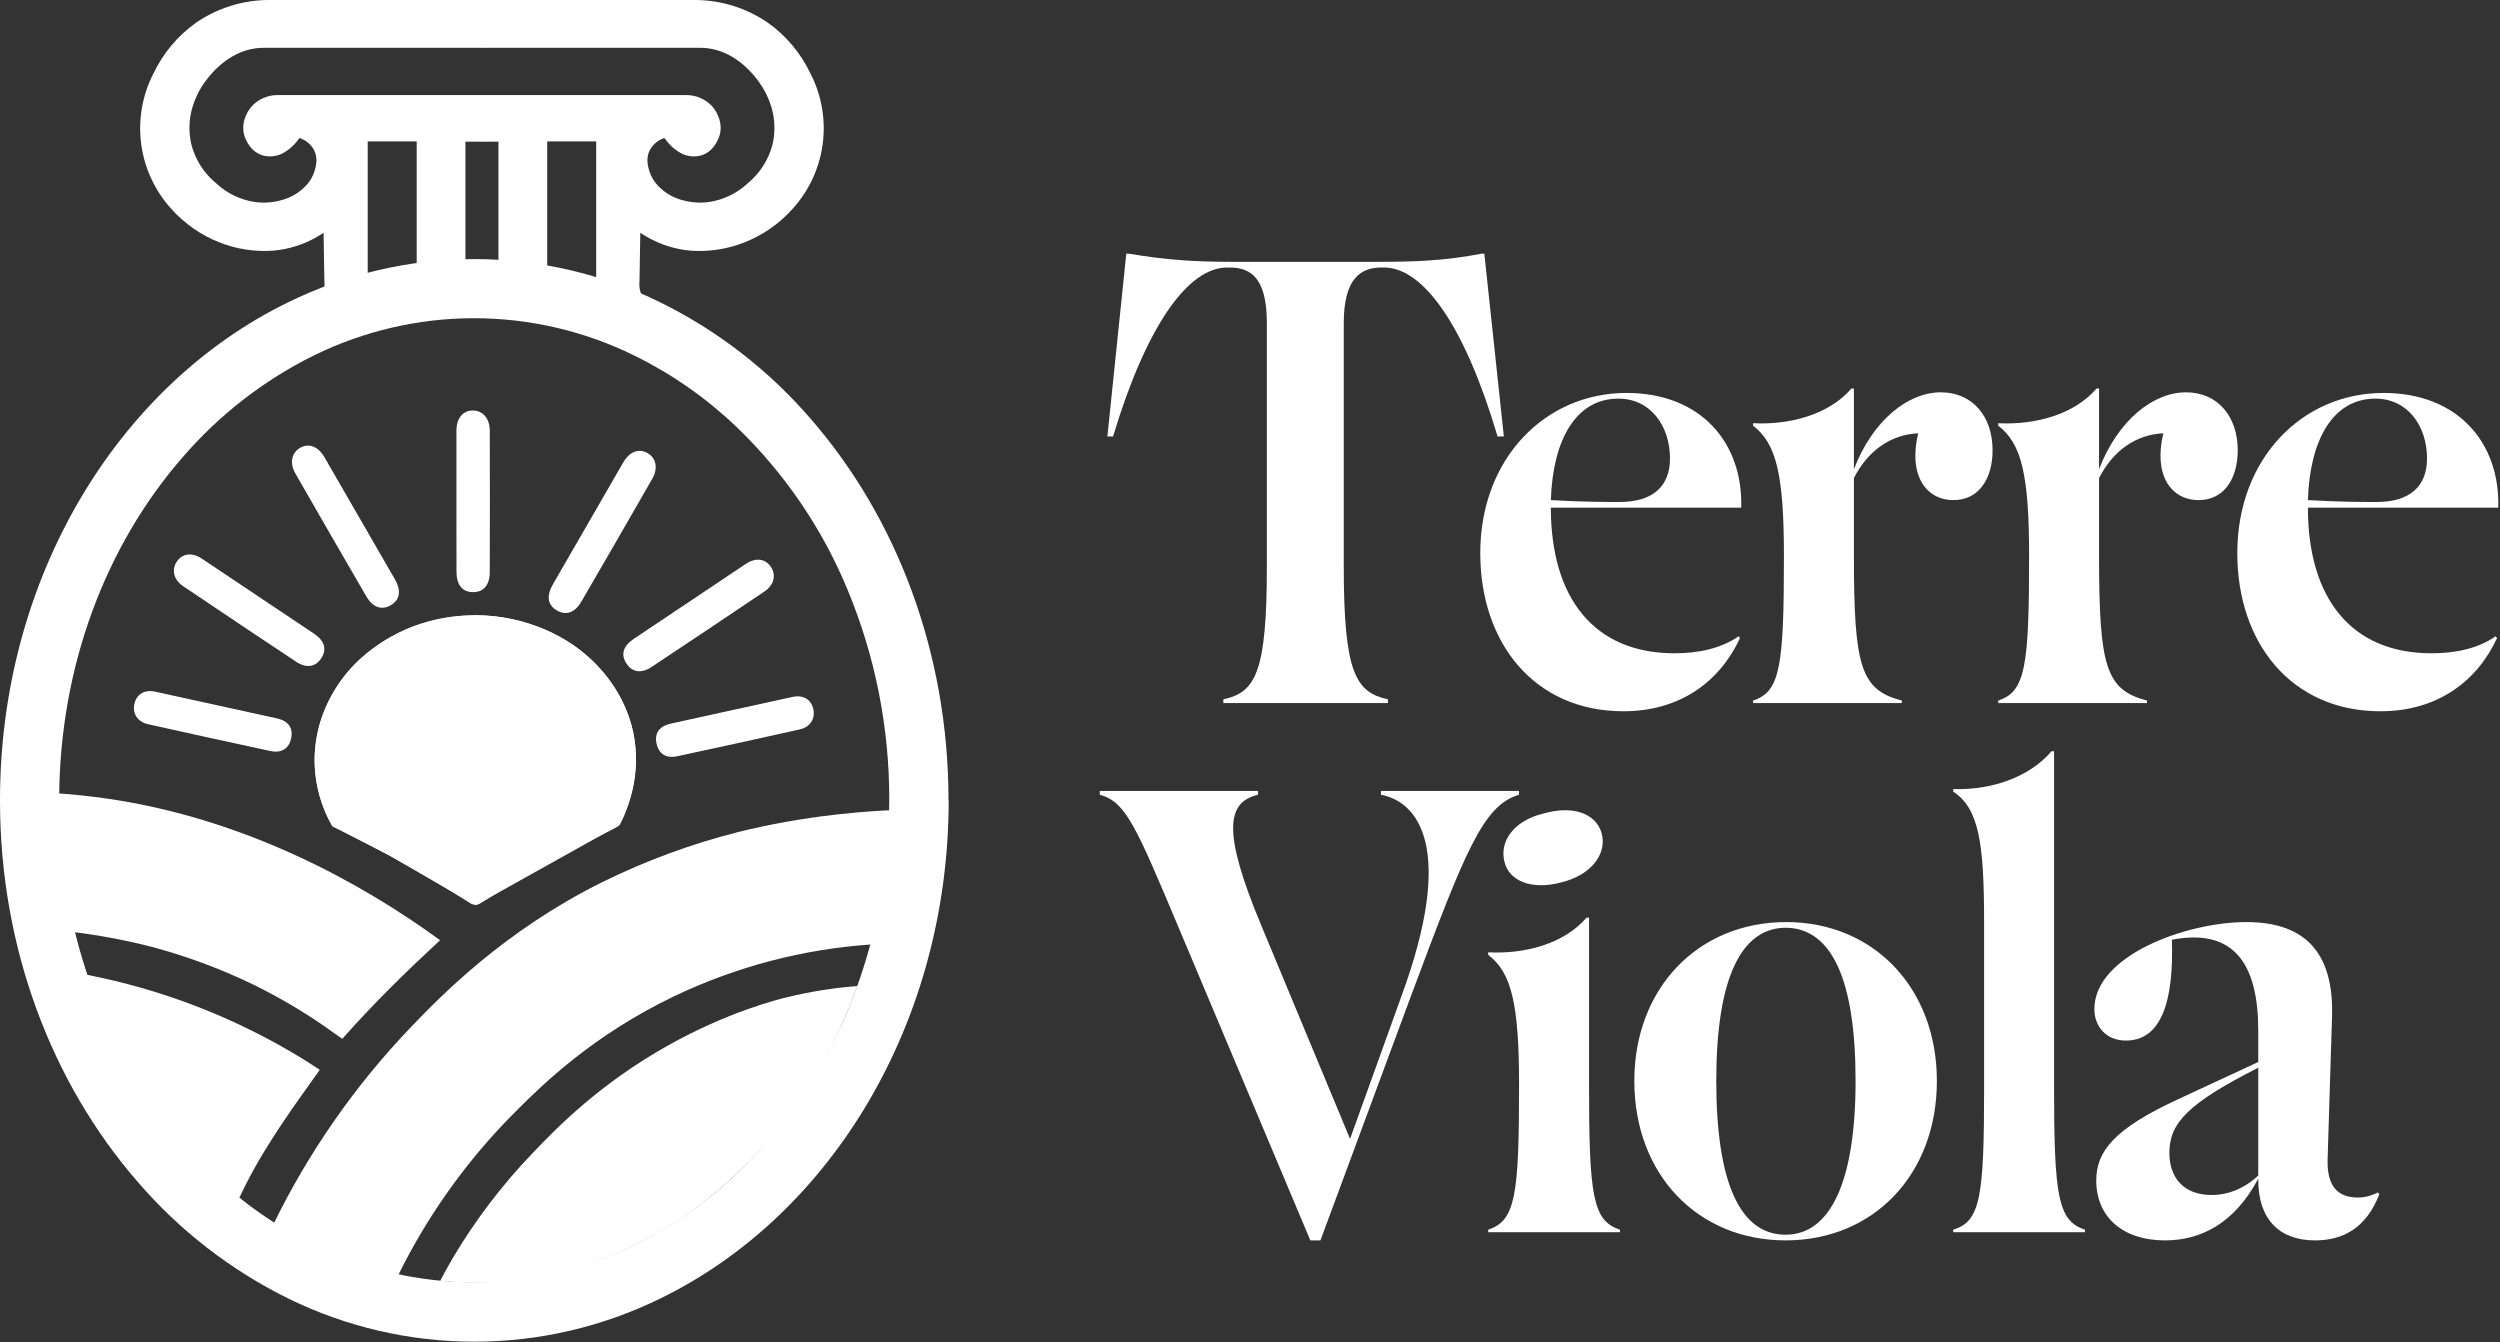 <svg xmlns="http://www.w3.org/2000/svg" fill="none" viewBox="0 0 1408 756" height="756" width="1408">
<rect x="0" y="0" width="1408" height="756" fill="#333333" stroke="none"/>
<path fill="white" d="M517.49 450.59H500.82C500.82 526.24 474.21 594.47 431.64 643.43C411.02 667.48 385.76 687.13 357.36 701.17C329.31 714.98 298.46 722.18 267.2 722.19C235.93 722.2 205.08 715.04 177.02 701.25C155.85 690.88 136.41 677.31 119.36 661.03C92.38 635.1 71.08 603.85 56.79 569.26C41.19 531.71 33.22 491.43 33.33 450.77C33.33 375.12 59.93 306.91 102.51 257.93C123.13 233.88 148.39 214.24 176.78 200.19C204.84 186.4 235.69 179.22 266.96 179.22C298.23 179.22 329.08 186.39 357.14 200.19C378.31 210.57 397.75 224.14 414.79 240.43C441.78 266.35 463.09 297.59 477.37 332.18C492.97 369.73 500.94 410.01 500.83 450.67H534.19C534.19 367.16 504.74 291.3 456.66 235.98C433.06 208.57 404.18 186.2 371.73 170.21C339.12 154.21 303.27 145.91 266.95 145.92C230.63 145.94 194.79 154.28 162.19 170.3C114.03 193.79 73.48 232.74 44.97 281.32C16.46 329.9 -0.04 388.29 7.25595e-05 450.91C7.25595e-05 534.42 29.45 610.28 77.53 665.6C101.12 693.02 130.01 715.39 162.46 731.37C195.09 747.37 230.96 755.67 267.3 755.64C303.64 755.61 339.49 747.25 372.1 731.2C420.26 707.71 460.81 668.77 489.3 620.18C517.79 571.59 534.31 513.23 534.29 450.59H517.49Z"></path>
<path fill="white" d="M248.08 721.02C249.77 717.83 252.18 713.34 255.25 708.11C268.06 686.61 283.31 666.66 300.7 648.66C313.79 635 337.85 610.27 376.39 588.71C409.95 569.93 437.61 563 443.79 561.5C456.63 558.41 469.69 556.35 482.85 555.35C481.37 559.45 479.17 565.25 476.2 572.07C466.83 594.74 454.31 615.97 439 635.13C427.1 649.81 413.66 663.16 398.9 674.97C386.92 684.64 373.94 692.99 360.17 699.88C344.89 707.75 328.7 713.73 311.98 717.68C292.23 722.13 271.91 723.48 251.75 721.68L247.89 721.33L248.08 721.02Z"></path>
<path fill="white" d="M224.35 718.05L196.76 716.6L153.9 689.67C173.8 648.9 199.89 611.45 231.24 578.67C248.37 560.79 283.83 524.32 339.21 496.8C363.62 484.77 389.22 475.33 415.6 468.64C421 467.28 436.32 463.57 456.24 460.67C461.77 459.84 476.96 457.71 496.75 456.54L501.15 456.33L505.12 467.49L491.05 531.89C452.4 534.48 414.6 544.39 379.65 561.09C334.12 582.94 305.91 610.49 290.99 625.41C267.42 648.83 247.32 675.51 231.32 704.63C228.27 710.12 225.95 714.79 224.35 718.05Z"></path>
<path fill="white" d="M134.74 674.66C136.11 671.82 136.89 670.15 138.34 667.3C150.42 643.39 166.13 622.21 180.08 602.52C176.61 600.21 173.07 597.95 169.42 595.7C131.98 572.89 90.75 556.99 47.69 548.77L64.63 620.49L134.74 674.66Z"></path>
<path fill="white" d="M192.77 585.06C210.76 564.8 228.14 547.79 247.85 529.52C203.1 496.88 137.88 461.12 60.73 449.84C50.94 448.42 41.38 447.4 32.04 446.78L36.69 522.4L42.19 525.05C43.48 525.21 45.38 525.45 47.66 525.77C60.31 527.54 72.84 530.02 85.21 533.2C104.76 538.41 123.79 545.44 142.03 554.21C158.52 562.24 174.27 571.71 189.09 582.51L192.77 585.06Z"></path>
<path fill="white" d="M271.42 0L271.32 26.93H271.42H393.96C395.56 26.9 397.16 27 398.74 27.2C415.41 29.35 425.53 43.5 427.43 46.13C430.54 50.4 432.91 55.17 434.43 60.23C436.51 67.15 436.72 74.49 435.05 81.52C432.82 90 427.98 97.56 421.22 103.15C415.13 108.88 407.43 112.59 399.16 113.8C393.96 114.47 388.69 114.04 383.67 112.54C379.17 111.27 375.05 108.91 371.67 105.67C368.88 103.11 366.81 99.85 365.68 96.24C364.96 93.8 363.59 89.16 366 84.48C367.76 81.27 370.69 78.85 374.18 77.72C374.51 78.17 374.88 78.64 375.26 79.09C377.64 82.28 380.72 84.88 384.28 86.66C387.65 88.21 391.47 88.5 395.04 87.49C403.01 85.02 405.3 76.22 405.42 75.76C407.43 67.44 402.09 61.05 401.24 60.05C399.39 57.99 397.12 56.35 394.6 55.23C392.07 54.11 389.33 53.54 386.57 53.55H271.27L271.17 79.78H280.73V146.96H271.01V170.37H364.51C363.77 169.73 363.1 169 362.53 168.2C360.63 165.39 359.79 162.01 360.16 158.64L360.62 131.05C361.61 131.74 362.93 132.64 364.49 133.49C372.09 137.87 380.56 140.5 389.3 141.19C399.49 141.88 409.71 140.29 419.21 136.54C429.59 132.47 438.87 126.02 446.3 117.72C455.51 107.62 461.44 94.97 463.3 81.42C465.16 67.88 462.86 54.09 456.7 41.89L456.62 41.79C451.2 30.18 442.85 20.17 432.4 12.75C420.55 4.63 406.57 0.19 392.21 0M308.18 149.77V79.65H335.77V156.48L308.18 149.77Z"></path>
<path fill="white" d="M257.07 282.85C257.07 269.45 257.07 256.01 257.07 242.61C257.07 235.44 260.75 231.1 266.52 231.2C271.91 231.3 275.79 235.65 275.83 242.36C275.93 268.97 275.93 295.6 275.83 322.24C275.83 329.65 272.2 333.59 266.27 333.49C260.34 333.39 257.12 329.43 257.09 321.95C257.07 308.87 257.09 295.87 257.07 282.85Z"></path>
<path fill="white" d="M270.63 346.58C264.14 346.37 235.81 346.2 210.29 365.05C204.66 369.23 187.07 383.25 180.01 407.68C177.29 417.28 176.52 427.33 177.76 437.23C178.99 447.13 182.2 456.69 187.19 465.33C198.09 470.6 209.34 476.36 220.85 482.65C236.68 491.29 251.32 500.04 264.82 508.66C265.7 509.21 266.72 509.51 267.77 509.5H268.06C268.89 509.5 269.7 509.27 270.4 508.83C283.96 500.14 298.7 491.3 314.63 482.6C326.12 476.23 346.76 466.5 348.29 465.24C349.82 463.98 352.55 456.91 354.08 452.49C359.07 437.98 359.53 422.29 355.4 407.52C348.39 383.09 330.79 369.09 325.12 364.94C299.62 346.1 271.25 346.31 264.77 346.52"></path>
<path fill="white" d="M330.89 295.3C337.59 283.69 344.31 272.06 351.01 260.45C354.59 254.24 359.95 252.33 364.9 255.29C369.52 258.07 370.71 263.78 367.38 269.61C354.16 292.71 340.84 315.76 327.44 338.79C323.73 345.21 318.62 346.8 313.53 343.75C308.44 340.7 307.64 335.66 311.35 329.17C317.88 317.84 324.4 306.59 330.89 295.3Z"></path>
<path fill="white" d="M387.94 339.06C398.6 331.93 409.29 324.78 419.95 317.65C425.65 313.83 431.15 314.59 434.28 319.43C437.2 323.96 435.9 329.51 430.58 333.1C409.46 347.34 388.28 361.5 367.04 375.59C361.15 379.53 355.99 378.61 352.77 373.63C349.55 368.65 350.92 363.86 356.85 359.86C367.24 352.9 377.59 346 387.94 339.06Z"></path>
<path fill="white" d="M411.5 400.14C423.07 397.6 434.67 395.06 446.23 392.53C452.42 391.17 456.95 393.95 458.1 399.6C459.17 404.88 456.25 409.5 450.46 410.8C427.51 415.93 404.53 420.97 381.51 425.91C375.11 427.31 370.94 424.51 369.75 418.7C368.56 412.89 371.3 409 377.74 407.55C389.03 405.06 400.26 402.62 411.5 400.14Z"></path>
<path fill="white" d="M202.838 292.346C196.138 280.736 189.418 269.106 182.718 257.496C179.128 251.286 173.778 249.376 168.828 252.336C164.208 255.116 163.018 260.826 166.348 266.656C179.568 289.756 192.888 312.806 206.288 335.836C209.998 342.256 215.108 343.846 220.198 340.796C225.288 337.746 226.088 332.706 222.378 326.216C215.858 314.886 209.338 303.636 202.838 292.346Z"></path>
<path fill="white" d="M145.798 336.106C135.138 328.976 124.448 321.826 113.788 314.696C108.088 310.876 102.588 311.636 99.458 316.476C96.538 321.006 97.838 326.556 103.158 330.146C124.278 344.386 145.458 358.546 166.698 372.636C172.588 376.576 177.748 375.656 180.968 370.676C184.188 365.696 182.818 360.906 176.888 356.906C166.498 349.946 156.138 343.046 145.798 336.106Z"></path>
<path fill="white" d="M122.238 397.186C110.668 394.646 99.068 392.106 87.508 389.576C81.318 388.216 76.788 390.996 75.638 396.646C74.568 401.926 77.488 406.546 83.278 407.846C106.228 412.976 129.208 418.016 152.228 422.956C158.628 424.356 162.798 421.556 163.988 415.746C165.178 409.936 162.438 406.046 155.998 404.596C144.698 402.106 133.468 399.666 122.238 397.186Z"></path>
<path fill="white" d="M267.12 509.51L219.22 481.77L187.19 465.33C186.66 464.41 185.91 463.06 185.08 461.41C177.9 447.01 177.27 433.64 177.2 429.08C177.15 425.49 177.16 408.29 187.75 389.9C196.95 373.92 209.19 365.64 214.96 361.83C238.27 346.44 261.73 346.45 269.31 346.55C273.77 346.61 281.32 347.02 290.4 349.16C310.49 353.89 323.46 363.63 326.7 366.15C334.71 372.39 339.64 378.44 341.26 380.49C344.38 384.44 351.55 394.29 355.37 407.52C362.24 431.29 354.4 452.38 351.41 459.47L348.77 464.69L268.51 509.51H267.12Z"></path>
<path fill="white" d="M150.65 0C136.29 0.19 122.3 4.63 110.46 12.75C100.01 20.17 91.66 30.17 86.24 41.79L86.16 41.89C80.01 54.1 77.71 67.88 79.56 81.42C81.42 94.96 87.35 107.62 96.56 117.72C104 126.03 113.27 132.47 123.65 136.54C133.15 140.29 143.37 141.88 153.56 141.19C162.3 140.5 170.78 137.87 178.37 133.49C179.93 132.65 181.26 131.74 182.24 131.05L182.7 158.64C183.06 162.01 182.22 165.4 180.33 168.2C179.76 169 179.1 169.73 178.35 170.37H271.85V146.96H262.13V79.78H271.69L271.59 53.55H156.29C153.52 53.54 150.79 54.11 148.26 55.23C145.73 56.35 143.47 57.99 141.62 60.05C140.78 61.05 135.44 67.44 137.44 75.76C137.55 76.22 139.85 85.02 147.82 87.49C151.39 88.5 155.2 88.21 158.58 86.66C162.14 84.88 165.22 82.28 167.6 79.09C167.98 78.64 168.35 78.17 168.68 77.72C172.17 78.85 175.09 81.26 176.86 84.48C179.27 89.17 177.9 93.8 177.18 96.24C176.05 99.86 173.98 103.11 171.19 105.67C167.81 108.91 163.69 111.27 159.19 112.54C154.17 114.04 148.89 114.47 143.7 113.8C135.43 112.6 127.73 108.88 121.64 103.15C114.88 97.57 110.04 90 107.81 81.52C106.14 74.49 106.35 67.15 108.43 60.23C109.95 55.17 112.31 50.4 115.43 46.13C117.33 43.5 127.45 29.35 144.12 27.2C145.7 26.99 147.3 26.9 148.9 26.93H271.44H271.54L271.44 0M207.09 156.48V79.65H234.68V149.77L207.09 156.48Z"></path>
<path fill="white" d="M713.495 318.935V181.905C713.495 156.345 704.265 150.665 692.55 150.665H691.13C669.12 150.665 645.69 183.325 626.875 245.805H623.68L634.33 142.855H635.75C656.34 146.405 673.38 147.47 693.615 147.47H776.685C797.275 147.47 814.315 146.76 834.55 142.855H835.97L846.975 245.805H843.425C824.965 183.325 801.535 150.665 779.525 150.665H778.105C766.745 150.665 756.805 156.345 756.805 181.905V318.935C756.805 378.93 763.55 389.935 781.655 393.84V395.97H689V393.84C707.105 389.935 713.495 378.93 713.495 318.935Z"></path>
<path fill="white" d="M833.685 311.48C833.685 258.23 870.25 221.31 916.045 221.31C957.935 221.31 981.72 249.355 980.655 285.92H873.445C873.445 337.04 897.94 367.925 943.025 367.925C956.16 367.925 968.94 365.44 979.235 358.34L979.945 359.405C968.585 383.9 946.22 400.585 914.27 400.585C864.57 400.585 833.685 362.6 833.685 311.48ZM911.43 224.505C887.645 224.505 874.51 247.58 873.445 281.66C891.905 282.725 904.685 282.725 912.14 282.725C931.31 282.725 940.54 273.495 940.54 258.23C940.54 239.77 929.535 224.505 911.43 224.505Z"></path>
<path fill="white" d="M1044.12 313.255C1044.12 375.735 1048.02 388.515 1071.1 394.55V395.97H987.319V394.55C1002.58 389.58 1004.71 375.735 1004.71 313.255C1004.71 267.46 1000.45 249.71 987.319 239.77V238.35C1007.55 239.415 1029.92 233.735 1042.7 218.825H1044.12V264.265C1054.77 236.575 1074.65 220.955 1093.11 220.955C1110.86 220.955 1122.22 234.445 1122.22 253.615C1122.22 269.235 1114.76 281.66 1100.21 281.66C1084.59 281.66 1074.65 267.46 1080.33 244.03C1064.71 244.74 1051.93 253.97 1044.12 269.235V313.255Z"></path>
<path fill="white" d="M1182.19 313.255C1182.19 375.735 1186.1 388.515 1209.17 394.55V395.97H1125.39V394.55C1140.66 389.58 1142.79 375.735 1142.79 313.255C1142.79 267.46 1138.53 249.71 1125.39 239.77V238.35C1145.63 239.415 1167.99 233.735 1180.77 218.825H1182.19V264.265C1192.84 236.575 1212.72 220.955 1231.18 220.955C1248.93 220.955 1260.29 234.445 1260.29 253.615C1260.29 269.235 1252.84 281.66 1238.28 281.66C1222.66 281.66 1212.72 267.46 1218.4 244.03C1202.78 244.74 1190 253.97 1182.19 269.235V313.255Z"></path>
<path fill="white" d="M1260.05 311.48C1260.05 258.23 1296.61 221.31 1342.41 221.31C1384.3 221.31 1408.08 249.355 1407.02 285.92H1299.81C1299.81 337.04 1324.3 367.925 1369.39 367.925C1382.52 367.925 1395.3 365.44 1405.6 358.34L1406.31 359.405C1394.95 383.9 1372.58 400.585 1340.63 400.585C1290.93 400.585 1260.05 362.6 1260.05 311.48ZM1337.79 224.505C1314.01 224.505 1300.87 247.58 1299.81 281.66C1318.27 282.725 1331.05 282.725 1338.5 282.725C1357.67 282.725 1366.9 273.495 1366.9 258.23C1366.9 239.77 1355.9 224.505 1337.79 224.505Z"></path>
<path fill="white" d="M743.67 698.585H737.99L664.15 523.215C639.655 464.995 633.975 451.505 619.42 447.6V445.47H708.525V447.6C690.065 451.86 689 469.965 710.3 521.085L760.355 641.43L789.11 561.555C819.995 477.775 798.695 451.505 777.75 447.6V445.47H855.495V447.6C835.26 453.635 825.32 478.84 794.435 561.555L743.67 698.585Z"></path>
<path fill="white" d="M879.33 496.945C862.29 501.56 849.865 495.88 847.38 485.585C844.185 473.87 852.705 462.155 869.035 458.25C886.075 453.28 898.855 458.25 902.05 469.255C905.245 481.325 895.66 493.04 879.33 496.945ZM894.95 611.255C894.95 673.735 897.08 687.58 912.345 692.55V693.97H838.15V692.55C853.415 687.58 855.545 673.735 855.545 611.255C855.545 565.46 851.285 547.71 838.15 537.77V536.35C858.385 537.415 880.75 531.735 893.53 516.825H894.95V611.255Z"></path>
<path fill="white" d="M1005.65 698.585C956.307 698.585 920.452 661.665 920.452 608.77C920.452 556.585 956.307 519.31 1006.01 519.31C1055.35 519.31 1090.85 556.585 1090.85 608.77C1090.85 661.665 1055 698.585 1005.65 698.585ZM1005.65 695.39C1030.5 695.39 1045.06 666.28 1045.06 608.77C1045.06 551.615 1031.57 523.215 1006.36 522.505C980.802 522.15 966.602 550.55 966.602 608.77C966.602 666.28 980.092 695.39 1005.65 695.39Z"></path>
<path fill="white" d="M1156.85 611.255C1156.85 673.735 1158.98 687.58 1174.25 692.55V693.97H1100.05V692.55C1115.32 687.935 1117.45 674.445 1117.45 612.675V519.665C1117.45 474.935 1114.61 455.41 1100.05 445.825V444.405C1121.71 445.115 1143.01 437.66 1155.43 423.105H1156.85V611.255Z"></path>
<path fill="white" d="M1265.1 519.31C1295.63 519.31 1314.8 533.865 1313.38 573.27L1310.9 653.145C1310.54 668.055 1316.58 674.445 1327.94 674.445C1332.91 674.445 1336.1 673.025 1339.3 671.605L1340.01 672.67C1332.55 691.84 1319.42 698.585 1303.8 698.585C1283.92 698.585 1271.85 686.87 1271.85 664.505V663.795C1258.71 688.645 1239.9 698.585 1219.31 698.585C1195.17 698.585 1180.61 685.095 1180.61 664.86C1180.61 648.53 1190.55 635.75 1226.76 619.065L1271.85 598.12V580.37C1271.85 543.095 1258.36 522.505 1223.21 529.25C1224.28 562.62 1217.89 586.05 1197.3 586.05C1186.29 586.05 1179.55 578.24 1179.55 568.3C1179.55 538.125 1231.38 519.31 1265.1 519.31ZM1221.79 649.24C1221.79 663.44 1229.96 673.025 1245.58 673.025C1255.16 673.025 1264.39 669.12 1271.85 662.02V601.315C1232.8 621.195 1221.79 632.2 1221.79 649.24Z"></path>
</svg>
